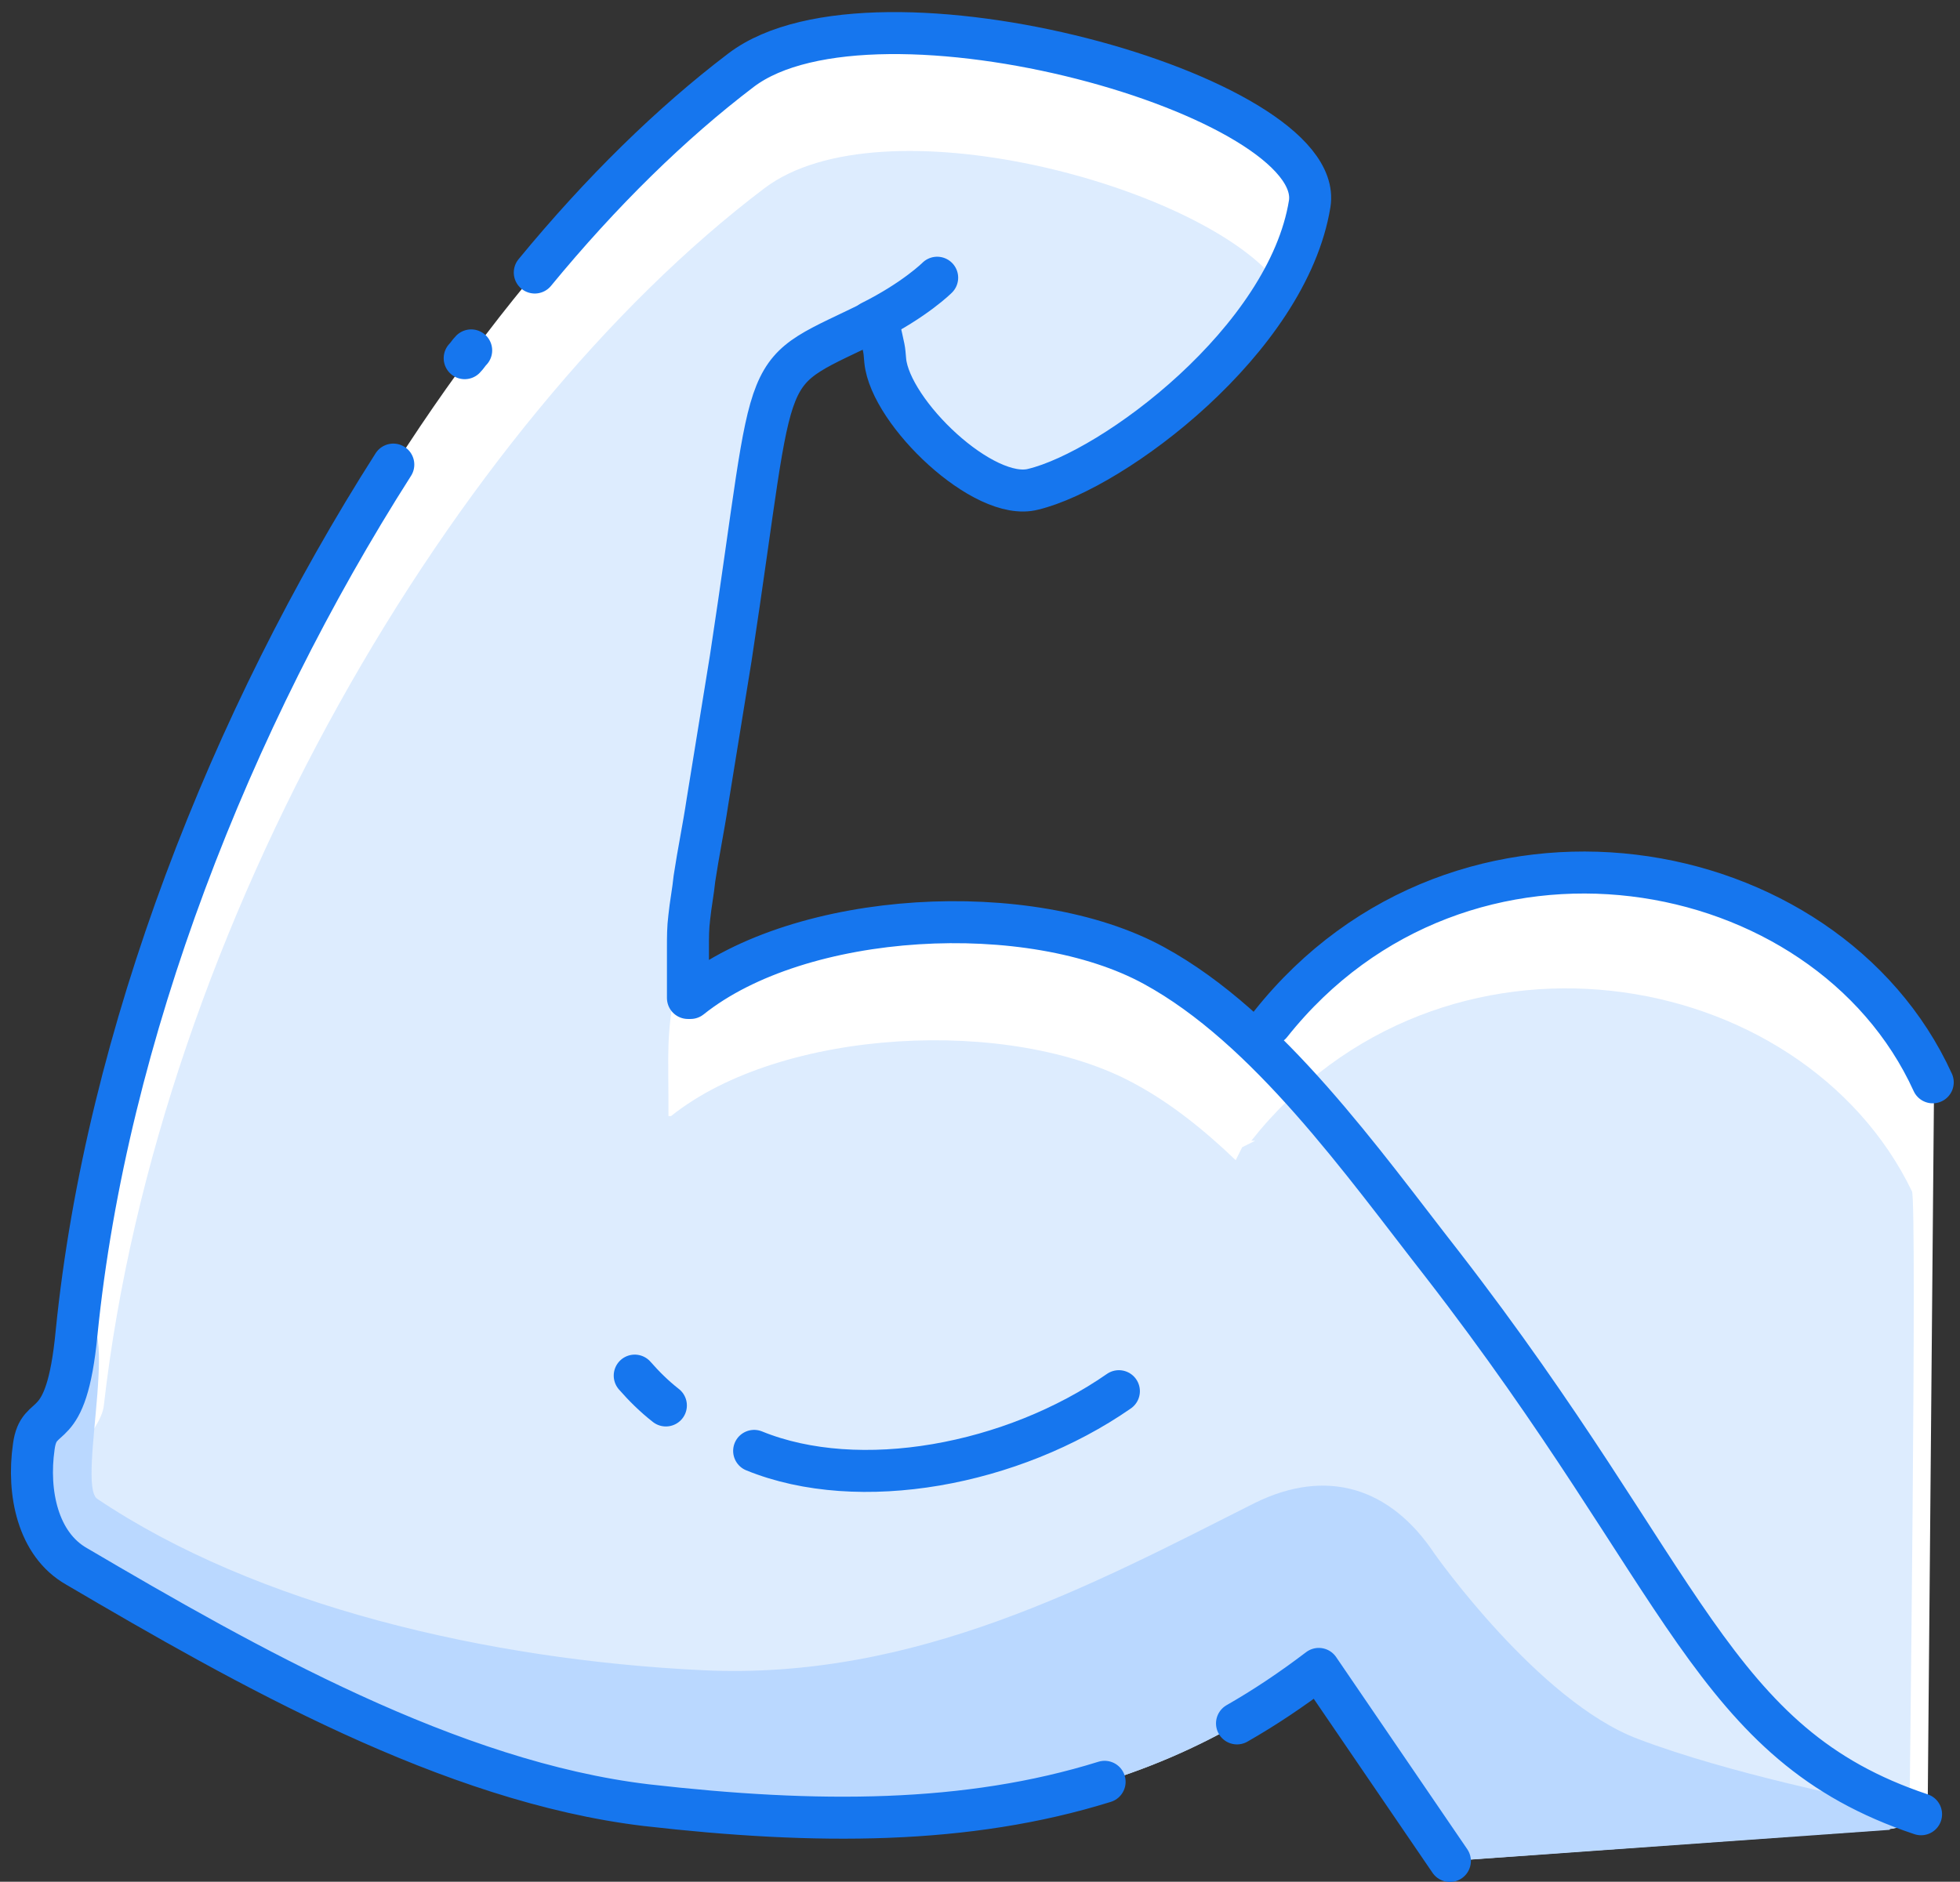 <?xml version="1.0" encoding="UTF-8"?>
<svg width="151px" height="145px" viewBox="0 0 151 145" version="1.1" xmlns="http://www.w3.org/2000/svg" xmlns:xlink="http://www.w3.org/1999/xlink">
    <rect x="0" y="0" width="151" height="145" fill="#333333" stroke="none"/>
    <!-- Generator: Sketch 51.2 (57519) - http://www.bohemiancoding.com/sketch -->
    <title>Strength</title>
    <desc>Created with Sketch.</desc>
    <defs></defs>
    <g id="Page-1" stroke="none" stroke-width="1" fill="none" fill-rule="evenodd">
        <g id="Strength" transform="translate(2, 2)">
            <path d="M146.5,138.5 C146.5,138.5 143.3,138.8 143.6,138.9 L109.8,141.3 L99.7,126.5 C84.9,138 68.1,139.3 47.9,137 C32.8,135.3 17.1,126.4 4,118.7 C1,116.9 0.2,112.9 0.7,109.5 C1.1,106.4 3.2,109.1 4,100.7 C7.8,63 31.1,21.7 55.1,3.6 C65.4,-4.2 100.2,5.5 98.9,13.9 C97.2,24.4 83.8,34.4 77.6,35.9 C73.8,36.8 66.7,30 66.2,26 C66.1,24.9 66.2,25.5 65.6,22.8 C65.4,22.9 60.6,25.3 60.4,25.4 L57.3,28.5 C50.4,76.9 51.1,64 51.1,75.1 L51.3,75.1 C59.8,68.3 77.5,67.4 87,72.6 C89.8,74.1 92.4,76.2 94.8,78.5 L95.3,77.5 L96.3,77 L96,77 C110.6,58.6 138.8,63.5 147,81.5 L147,81.8 L146.5,138.5 Z" id="Shape" fill="#FFFFFF" fill-rule="nonzero"></path>
            <path d="M145.3,89.8 C145.7,90.6 145.1,137.8 145.1,138.7 C144.6,138.8 144.2,138.8 143.9,138.9 L143,139 L111.1,141.3 C110.3,141.4 109.5,141 109,140.3 L101,128.6 C100.3,127.5 98.8,127.2 97.8,128 C83.4,138.2 67.2,139.4 47.8,137.1 C32.7,135.4 17,126.5 3.9,118.8 C2.6,118 1.7,116.8 1.1,115.4 C0.9,114.8 0.9,114.1 1.2,113.5 C2.2,111.6 5.8,108.3 6,106.3 C10.2,69.3 33.1,30.5 56.9,12.5 C65.9,5.7 90.1,12.2 96.2,19.5 C96.8,20.2 96.8,21.2 96.4,22 C91.9,29.9 82.4,34.7 77.5,35.9 C73.7,36.8 66.6,30 66.1,26 C66.1,26 66.1,26 66.1,26 C66,24.4 64.3,23.4 62.8,24.2 C61.9,24.6 61.1,25 60.7,25.3 C60.5,25.4 60.3,25.6 60.1,25.7 L57.8,28 C57.4,28.4 57.2,28.8 57.1,29.3 C56.8,31.4 56.5,33.4 56.2,35.2 L55.7,35.7 C48.8,84.1 49.5,72.9 49.5,84 L49.7,84 C58.2,77.2 75.9,76.3 85.4,81.5 C88.2,83 90.8,85.1 93.2,87.4 L93.7,86.4 L94.7,85.9 L94.4,85.9 C109,67.5 136.8,72.2 145.3,89.8 Z" id="Shape" fill="#DDECFE" fill-rule="nonzero"></path>
            <path d="M145.1,138.7 C144.3,138.8 143.4,138.9 143.6,139 L109.8,141.4 L99.7,126.6 C84.9,138.1 68.1,139.4 47.9,137.1 C32.8,135.4 17.1,126.5 4,118.8 C2.3,117.8 1.3,116.1 0.8,114.2 C1.5,113.4 -0.1,111.5 2.5,107.9 C2.8,107.5 2.6,106.8 2.7,106.3 C3.2,101.8 4,97.2 5.1,92.7 C5.4,91.5 5.7,90.2 6,89 C5.9,90 5.7,91 5.6,92 C5.5,92.5 5.5,93.1 5.4,93.6 C5,97.6 4.3,99.1 3.7,99.9 C7.8,97.6 3.8,112.4 5.5,113.5 C17.7,121.7 35.5,125.9 52.1,126.7 C68.5,127.5 82.2,120.1 94.7,113.8 C100.2,111.1 105.1,112.6 108.5,117.7 C108.5,117.7 116.5,129.1 124.2,132 C131.3,134.7 141.5,136.7 141.5,136.7 C148.9,136.1 144.1,137.2 145.1,138.7 Z" id="Shape" fill="#BAD8FF" fill-rule="nonzero"></path>
            <path d="M146.9,81.4 C138.7,63.4 110.6,58.4 95.9,76.9 M93.3,130.8 C95.4,129.6 97.5,128.2 99.6,126.6 L109.7,141.4 M28.3,33.8 C15.8,53.4 6.2,77.7 3.9,100.7 C3.1,109.1 1,106.4 0.6,109.5 C0.1,113 0.9,117 3.9,118.7 C17,126.4 32.7,135.3 47.8,137.1 C60.9,138.6 72.5,138.6 83.1,135.3 M34.3,25 C34.1,25.2 34,25.4 33.8,25.6 M146,137.8 C129.8,132.4 128,119.8 109.1,95.4 C103,87.6 95.7,77.2 86.9,72.4 C77.4,67.2 59.7,68.1 51.2,74.9 L51,74.9 C51,73.6 51,72.3 51,71 C51,70.2 51,69.5 51.1,68.7 C51.2,67.7 51.4,66.7 51.5,65.7 C51.8,63.7 52.2,61.8 52.5,59.8 C53.1,56.1 53.7,52.4 54.3,48.7 C58,24.4 56.1,27.3 65.6,22.6 C66.2,25.3 66.1,24.7 66.2,25.8 C66.6,29.8 73.8,36.7 77.6,35.7 C83.8,34.2 97.2,24.2 98.9,13.7 C100.2,5.4 65.4,-4.4 55.1,3.4 C49.7,7.5 44.3,12.8 39.2,19" id="Shape" stroke="#1676EE" stroke-width="3.236" stroke-linecap="round" stroke-linejoin="round"></path>
            <path d="M56.1,109.8 C64.2,113.1 76,110.9 84.2,105.2" id="Shape" stroke="#1676EE" stroke-width="3.236" stroke-linecap="round" stroke-linejoin="round"></path>
            <path d="M46.9,104 C47.6,104.8 48.4,105.6 49.3,106.3" id="Shape" stroke="#1676EE" stroke-width="3.236" stroke-linecap="round" stroke-linejoin="round"></path>
            <path d="M146.9,87.4 L146.9,81.7 L146.9,87.4 Z" id="Shape" fill="#4374B9" fill-rule="nonzero"></path>
            <path d="M65.1,22.8 C68.5,21.1 70.2,19.4 70.2,19.4" id="Shape" stroke="#1676EE" stroke-width="3.236" stroke-linecap="round" stroke-linejoin="round"></path>
        </g>
    </g>
</svg>